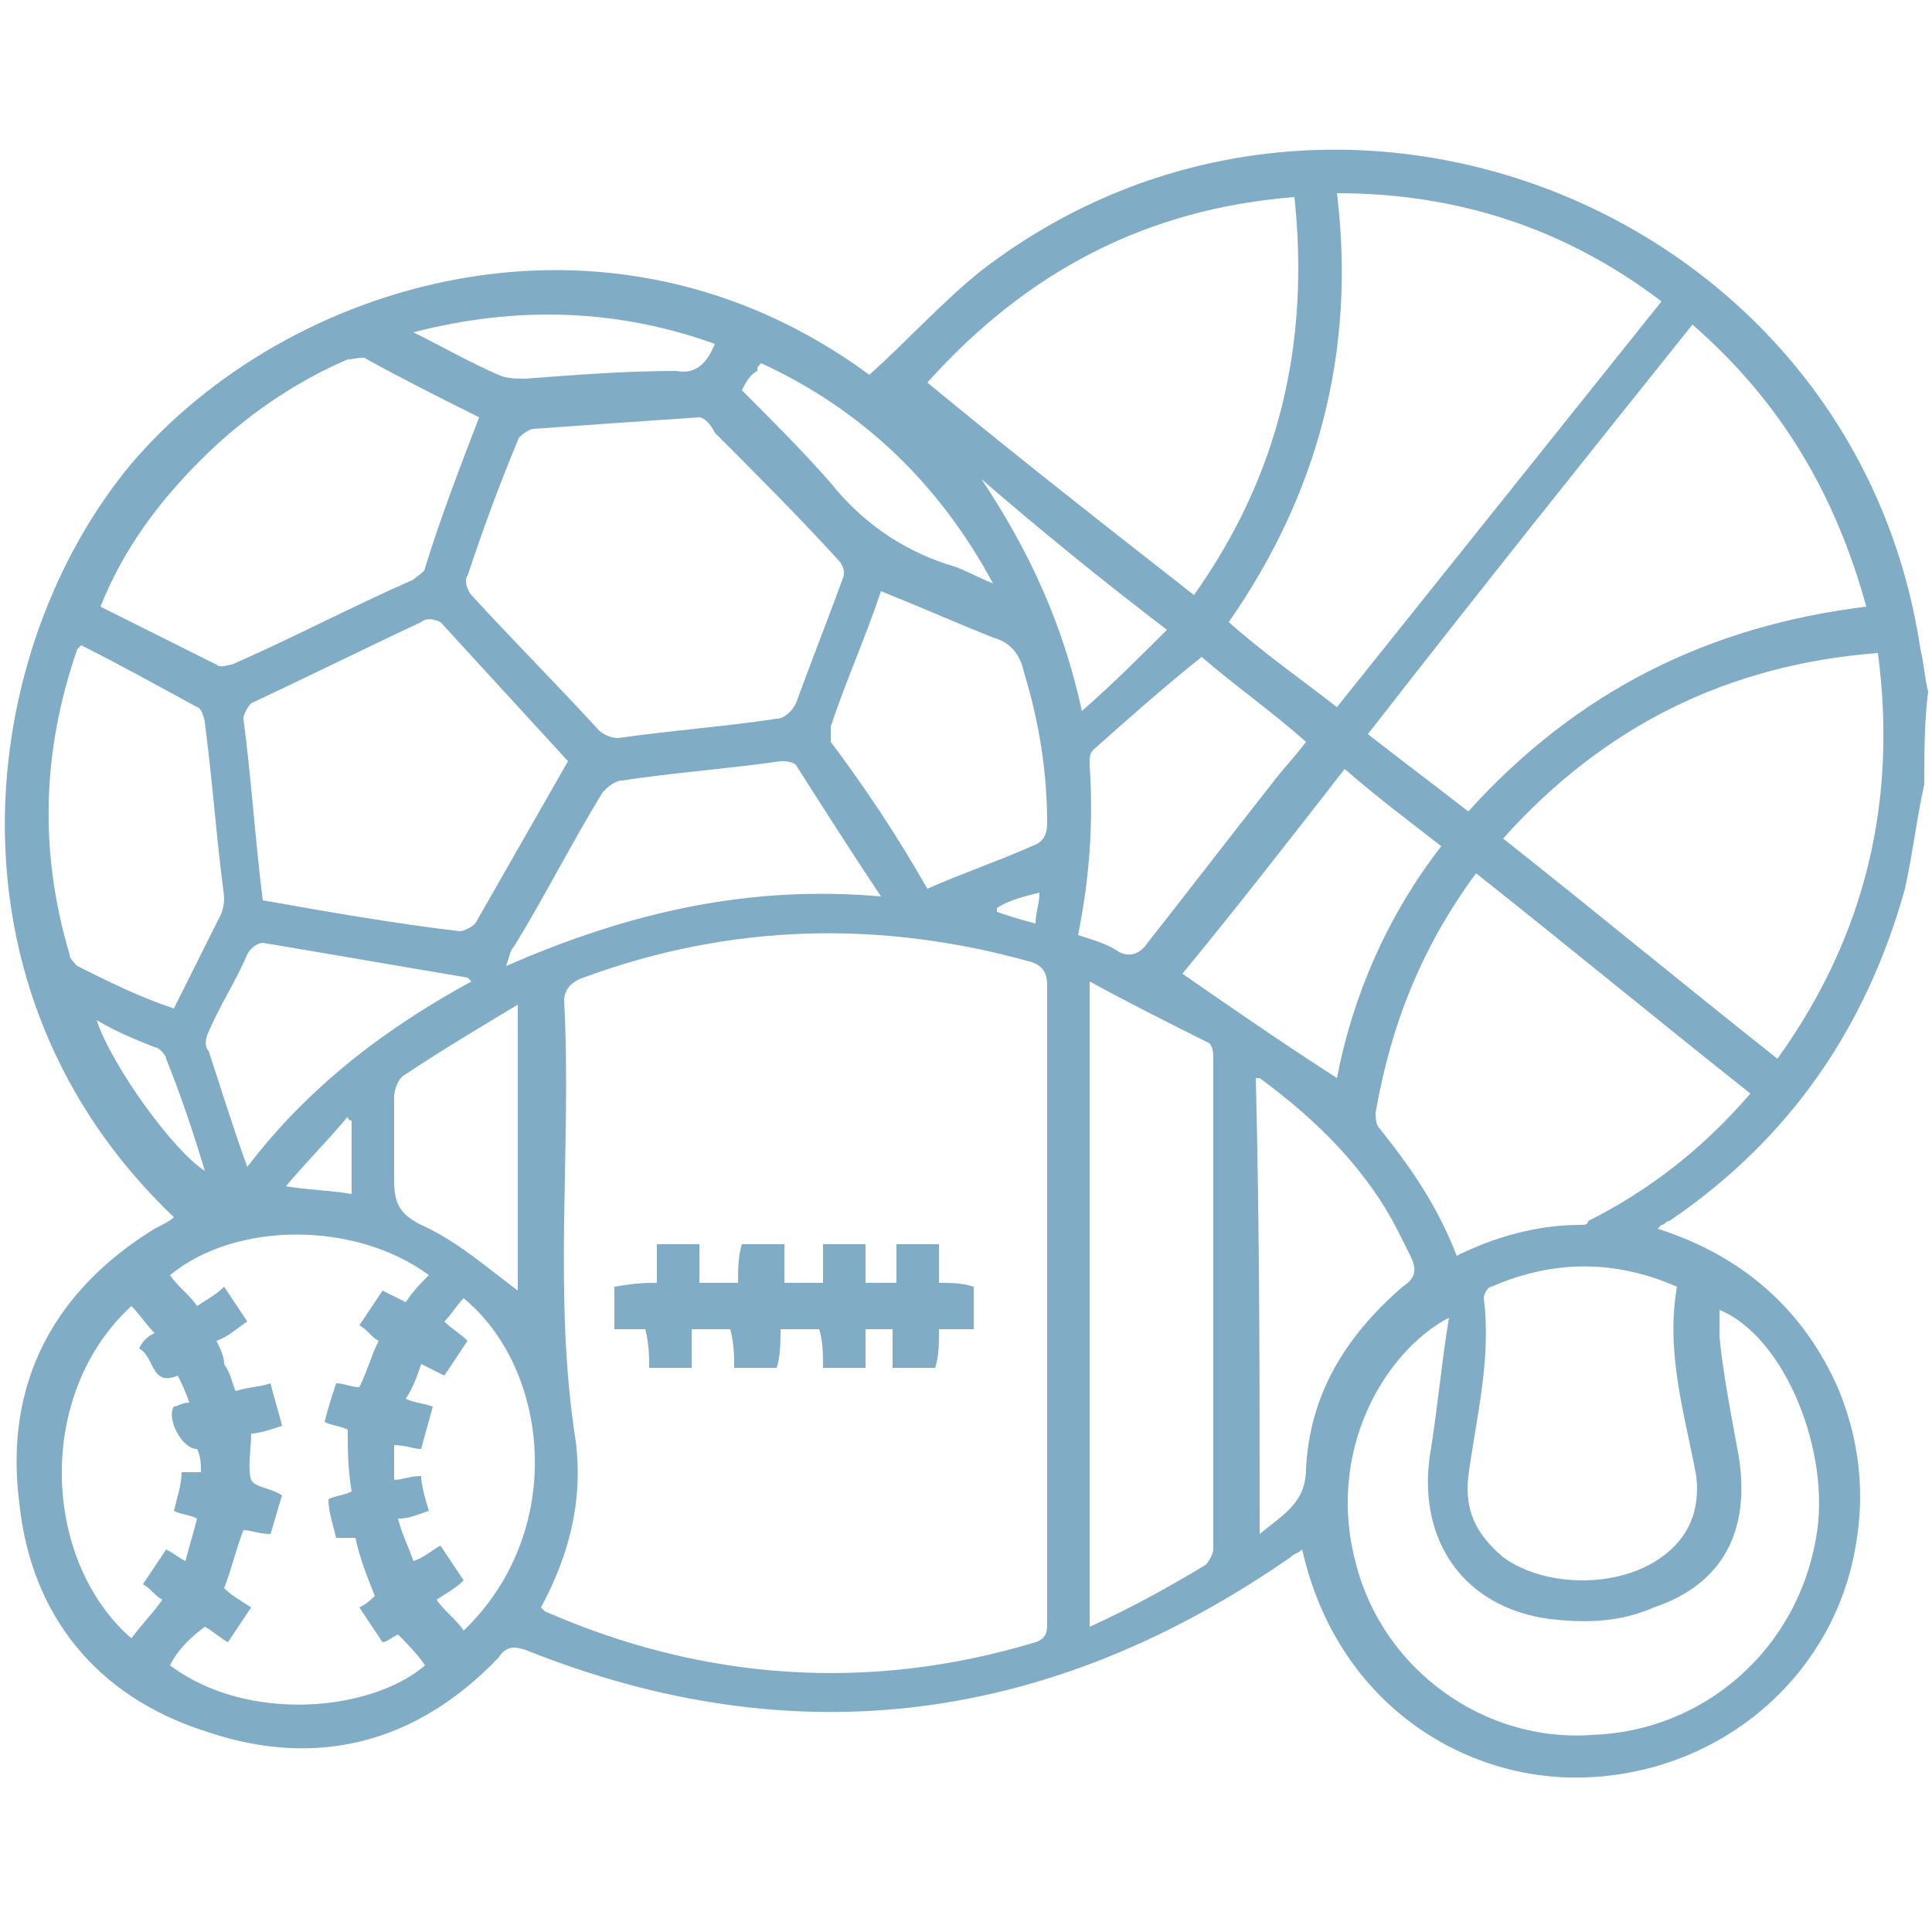 <?xml version="1.0" encoding="utf-8"?>
<!-- Generator: Adobe Illustrator 25.0.0, SVG Export Plug-In . SVG Version: 6.00 Build 0)  -->
<svg version="1.1" id="Capa_1" xmlns="http://www.w3.org/2000/svg" xmlns:xlink="http://www.w3.org/1999/xlink" x="0px" y="0px"
	 viewBox="0 0 50 50" style="enable-background:new 0 0 50 50;" xml:space="preserve">
<style type="text/css">
	.st0{fill:#80ADC5;}
</style>
<g>
	<path class="st0" d="M49.8,20.3c-0.2,0.9-0.3,1.8-0.5,2.7c-1,3.6-3,6.5-6.1,8.6c-0.1,0-0.1,0.1-0.2,0.1c0,0,0,0-0.1,0.1
		c2.2,0.7,3.8,2.1,4.7,4.2c0.6,1.5,0.7,3,0.3,4.6c-0.8,3.1-3.6,5.3-6.9,5.4c-3.1,0.1-6.4-1.9-7.3-5.9c-0.1,0.1-0.2,0.1-0.3,0.2
		c-6.2,4.3-12.8,5.2-19.8,2.4c-0.3-0.1-0.5-0.1-0.7,0.2c-2.1,2.2-4.7,2.9-7.6,1.9c-2.8-0.9-4.5-3-4.8-5.9c-0.4-3.1,0.9-5.5,3.5-7.1
		c0.2-0.1,0.4-0.2,0.5-0.3C-1.7,25.6-0.6,16.8,3.4,12c4-4.7,12.3-7.3,19.1-2.3c1-0.9,1.9-1.9,2.9-2.7C34.5,0,48,5.4,49.7,16.8
		c0.1,0.4,0.1,0.7,0.2,1.1C49.8,18.7,49.8,19.5,49.8,20.3z M14,41.6c0.1,0.1,0.1,0.1,0.1,0.1c4.1,1.8,8.4,2.1,12.7,0.8
		c0.3-0.1,0.3-0.3,0.3-0.5c0-5.5,0-11,0-16.5c0-0.3-0.1-0.5-0.4-0.6c-3.9-1.1-7.8-1-11.6,0.4c-0.3,0.1-0.5,0.3-0.5,0.6
		c0.2,3.8-0.3,7.6,0.3,11.4C15.1,38.9,14.7,40.3,14,41.6z M34.6,5c0.5,4.1-0.5,7.8-2.8,11.1c0.9,0.8,1.9,1.5,2.8,2.2
		c2.8-3.5,5.6-7,8.4-10.5C40.5,5.9,37.7,5,34.6,5z M38,21c2.8-3.1,6.2-4.8,10.3-5.3c-0.8-2.9-2.2-5.3-4.5-7.3
		c-2.8,3.5-5.6,7-8.4,10.6C36.3,19.7,37.1,20.3,38,21z M38.9,21.7c2.4,1.9,4.7,3.8,7.1,5.7c2.3-3.2,3.1-6.7,2.6-10.5
		C44.7,17.2,41.5,18.8,38.9,21.7z M18.1,10.8c-1.5,0.1-2.9,0.2-4.3,0.3c-0.1,0-0.4,0.2-0.4,0.3c-0.5,1.2-0.9,2.3-1.3,3.5
		c-0.1,0.1,0,0.4,0.1,0.5c1.1,1.2,2.2,2.3,3.3,3.5c0.1,0.1,0.3,0.2,0.5,0.2c1.4-0.2,2.8-0.3,4.1-0.5c0.2,0,0.4-0.2,0.5-0.4
		c0.4-1.1,0.8-2.1,1.2-3.2c0.1-0.2,0-0.4-0.1-0.5c-1-1.1-2.1-2.2-3.2-3.3C18.3,10.8,18.1,10.8,18.1,10.8z M24,9.9
		c2.3,1.9,4.6,3.7,6.9,5.5c2.2-3.1,3-6.5,2.6-10.3C29.7,5.4,26.6,7,24,9.9z M37.5,34.1c-1.7,0.9-3.2,3.5-2.4,6.4
		c0.7,2.7,3.3,4.6,6.1,4.4c2.9-0.1,5.3-2.2,5.8-5.1c0.4-2.2-0.8-5.2-2.5-5.9c0,0.2,0,0.5,0,0.7c0.1,1,0.3,2,0.5,3.1
		c0.3,1.9-0.4,3.3-2.2,3.9C41.9,42,41,42,40.1,41.9c-2.2-0.3-3.4-2-3.1-4.2C37.2,36.5,37.3,35.3,37.5,34.1z M38.2,22.6
		c-1.4,1.9-2.2,3.9-2.6,6.2c0,0.1,0,0.3,0.1,0.4c0.8,1,1.5,2,2,3.3c1-0.5,2.1-0.8,3.2-0.8c0.1,0,0.2,0,0.2-0.1
		c1.6-0.8,3-1.9,4.2-3.3C42.9,26.4,40.6,24.5,38.2,22.6z M28.2,25.4c0,5.6,0,11.1,0,16.7c1.1-0.5,2-1,3-1.6c0.1-0.1,0.2-0.3,0.2-0.4
		c0-4.2,0-8.4,0-12.7c0-0.1,0-0.3-0.1-0.4C30.3,26.5,29.3,26,28.2,25.4z M14.7,19.7c-1.1-1.2-2.2-2.4-3.3-3.6
		C11.2,16,11,16,10.9,16.1c-1.5,0.7-2.9,1.4-4.4,2.1c-0.1,0.1-0.2,0.3-0.2,0.4c0.2,1.5,0.3,3.1,0.5,4.7c1.7,0.3,3.4,0.6,5.1,0.8
		c0.1,0,0.3-0.1,0.4-0.2C13.1,22.5,13.9,21.1,14.7,19.7z M12.4,10.8c-1-0.5-2-1-2.9-1.5c-0.1-0.1-0.3,0-0.5,0
		c-1.4,0.6-2.7,1.5-3.8,2.6c-1.1,1.1-2,2.3-2.6,3.8c1,0.5,2,1,3,1.5c0.1,0.1,0.3,0,0.4,0c1.6-0.7,3.1-1.5,4.7-2.2
		c0.1-0.1,0.3-0.2,0.3-0.3C11.4,13.4,11.9,12.1,12.4,10.8z M4.4,43.1c2,1.5,5.2,1.2,6.6,0c-0.2-0.3-0.5-0.6-0.7-0.8
		c-0.2,0.1-0.3,0.2-0.4,0.2c-0.2-0.3-0.4-0.6-0.6-0.9c0.2-0.1,0.3-0.2,0.4-0.3c-0.2-0.5-0.4-1-0.5-1.5c-0.2,0-0.3,0-0.5,0
		c-0.1-0.4-0.2-0.7-0.2-1c0.2-0.1,0.4-0.1,0.6-0.2C9,38,9,37.5,9,37c-0.2-0.1-0.4-0.1-0.6-0.2c0.1-0.4,0.2-0.7,0.3-1
		c0.2,0,0.4,0.1,0.6,0.1c0.2-0.4,0.3-0.8,0.5-1.2c-0.2-0.1-0.3-0.3-0.5-0.4c0.2-0.3,0.4-0.6,0.6-0.9c0.2,0.1,0.4,0.2,0.6,0.3
		c0.2-0.3,0.4-0.5,0.6-0.7c-1.9-1.4-5-1.4-6.7,0c0.2,0.3,0.5,0.5,0.7,0.8c0.3-0.2,0.5-0.3,0.7-0.5c0.2,0.3,0.4,0.6,0.6,0.9
		c-0.3,0.2-0.5,0.4-0.8,0.5c0.1,0.2,0.2,0.4,0.2,0.6C6,35.6,6,35.8,6.1,36c0.3-0.1,0.6-0.1,0.9-0.2c0.1,0.4,0.2,0.7,0.3,1.1
		c-0.3,0.1-0.6,0.2-0.8,0.2c0,0.4-0.1,0.9,0,1.2c0.1,0.2,0.5,0.2,0.8,0.4c-0.1,0.3-0.2,0.7-0.3,1c-0.3,0-0.5-0.1-0.7-0.1
		c-0.2,0.5-0.3,1-0.5,1.5c0.2,0.2,0.4,0.3,0.7,0.5c-0.2,0.3-0.4,0.6-0.6,0.9c-0.2-0.1-0.4-0.3-0.6-0.4C4.9,42.4,4.6,42.7,4.4,43.1z
		 M43.4,33.3c-1.6-0.7-3.2-0.7-4.8,0c-0.1,0-0.2,0.2-0.2,0.3c0.2,1.6-0.2,3.1-0.4,4.6c-0.1,0.9,0.2,1.5,0.9,2.1c1.1,0.8,3,0.8,4.1,0
		c0.7-0.5,1-1.2,0.9-2.1C43.6,36.6,43.1,35,43.4,33.3z M2.1,16.7C2,16.8,2,16.8,2,16.8c-0.9,2.6-1,5.2-0.2,7.9
		c0,0.1,0.1,0.2,0.2,0.3c0.8,0.4,1.6,0.8,2.5,1.1c0.4-0.8,0.8-1.6,1.2-2.4c0.1-0.2,0.1-0.4,0.1-0.5c-0.2-1.5-0.3-3-0.5-4.5
		c0-0.1-0.1-0.4-0.2-0.4C4,17.7,3.1,17.2,2.1,16.7z M24,23c0.9-0.4,1.8-0.7,2.7-1.1c0.3-0.1,0.4-0.3,0.4-0.6c0-1.3-0.2-2.6-0.6-3.9
		c-0.1-0.5-0.4-0.8-0.8-0.9c-1-0.4-1.9-0.8-2.9-1.2c-0.4,1.2-0.9,2.3-1.3,3.5c0,0.1,0,0.3,0,0.4C22.4,20.4,23.2,21.6,24,23z
		 M22.8,23.2c-0.8-1.2-1.5-2.3-2.2-3.4c-0.1-0.1-0.3-0.1-0.4-0.1c-1.4,0.2-2.8,0.3-4.1,0.5c-0.2,0-0.4,0.2-0.5,0.3
		c-0.8,1.3-1.5,2.7-2.3,4c-0.1,0.1-0.1,0.2-0.2,0.5C16.3,23.6,19.4,22.9,22.8,23.2z M32.6,39.7c0.6-0.5,1.2-0.8,1.2-1.7
		c0.1-1.9,1-3.4,2.5-4.7c0.3-0.2,0.4-0.4,0.2-0.8c-0.1-0.2-0.2-0.4-0.3-0.6c-0.8-1.6-2.1-2.9-3.6-4c0,0-0.1,0-0.1,0
		C32.6,31.9,32.6,35.7,32.6,39.7z M34.6,27.9c0.4-2.1,1.3-4.2,2.7-6c-0.9-0.7-1.7-1.3-2.5-2c-1.4,1.8-2.8,3.6-4.2,5.3
		C31.9,26.1,33.2,27,34.6,27.9z M27.9,24.2c0.3,0.1,0.7,0.2,1,0.4c0.3,0.2,0.6,0.1,0.8-0.2c1.1-1.4,2.1-2.7,3.2-4.1
		c0.3-0.4,0.6-0.7,0.9-1.1c-0.9-0.8-1.9-1.5-2.7-2.2c-1,0.8-1.9,1.6-2.8,2.4c-0.1,0.1-0.1,0.2-0.1,0.4
		C28.3,21.3,28.2,22.7,27.9,24.2z M4.8,40.4C4.9,40,5,39.7,5.1,39.3c-0.2-0.1-0.4-0.1-0.6-0.2c0.1-0.4,0.2-0.7,0.2-1
		c0.2,0,0.3,0,0.5,0c0-0.2,0-0.4-0.1-0.6c-0.4,0-0.8-0.8-0.6-1.1c0.1,0,0.2-0.1,0.4-0.1c-0.1-0.3-0.2-0.5-0.3-0.7
		c-0.7,0.3-0.6-0.5-1-0.7c0.1-0.2,0.2-0.3,0.4-0.4c-0.2-0.2-0.4-0.5-0.6-0.7c-2.5,2.3-2.3,6.6,0,8.6C3.7,42,4,41.7,4.2,41.4
		C4,41.3,3.9,41.1,3.7,41c0.2-0.3,0.4-0.6,0.6-0.9C4.5,40.2,4.6,40.3,4.8,40.4z M6.4,30.2c1.6-2.1,3.6-3.6,5.8-4.8
		c-0.1-0.1-0.1-0.1-0.1-0.1c-1.8-0.3-3.5-0.6-5.3-0.9c-0.1,0-0.3,0.1-0.4,0.3c-0.3,0.7-0.7,1.3-1,2c-0.1,0.2-0.1,0.4,0,0.5
		C5.7,28.1,6,29.1,6.4,30.2z M11.1,39.1c-0.3,0.1-0.5,0.2-0.8,0.2c0.1,0.4,0.3,0.8,0.4,1.1c0.3-0.1,0.5-0.3,0.7-0.4
		c0.2,0.3,0.4,0.6,0.6,0.9c-0.2,0.2-0.4,0.3-0.7,0.5c0.2,0.3,0.5,0.5,0.7,0.8c2.7-2.6,2.2-6.8,0-8.6c-0.2,0.2-0.3,0.4-0.5,0.6
		c0.2,0.2,0.4,0.3,0.6,0.5c-0.2,0.3-0.4,0.6-0.6,0.9c-0.2-0.1-0.4-0.2-0.6-0.3c-0.1,0.3-0.2,0.6-0.4,0.9c0.2,0.1,0.4,0.1,0.7,0.2
		c-0.1,0.4-0.2,0.7-0.3,1.1c-0.2,0-0.4-0.1-0.7-0.1c0,0.3,0,0.6,0,0.9c0.2,0,0.4-0.1,0.7-0.1C10.9,38.4,11,38.8,11.1,39.1z
		 M13.4,33.4c0-2.3,0-4.8,0-7.4c-1,0.6-2,1.2-2.9,1.8c-0.2,0.1-0.3,0.4-0.3,0.6c0,0.7,0,1.4,0,2.1c0,0.6,0.1,0.9,0.7,1.2
		C11.8,32.1,12.6,32.8,13.4,33.4z M19.2,10.1c0.8,0.8,1.6,1.6,2.3,2.4c0.8,1,1.8,1.7,3,2.1c0.4,0.1,0.7,0.3,1.2,0.5
		c-1.4-2.6-3.4-4.5-6-5.7c-0.1,0.1-0.1,0.1-0.1,0.2C19.4,9.7,19.3,9.9,19.2,10.1z M18.5,8.9c-2.5-0.9-5.1-1-7.8-0.3
		c0.8,0.4,1.5,0.8,2.2,1.1c0.2,0.1,0.5,0.1,0.7,0.1c1.3-0.1,2.6-0.2,3.9-0.2C18,9.7,18.3,9.4,18.5,8.9z M28,18.4
		c0.8-0.7,1.5-1.4,2.2-2.1c-1.7-1.3-3.3-2.6-4.8-3.9C26.6,14.2,27.5,16.1,28,18.4z M2.5,26.4c0.4,1.2,2,3.4,2.8,3.9
		c-0.3-1-0.6-1.9-1-2.9c0-0.1-0.2-0.3-0.3-0.3C3.5,26.9,3,26.7,2.5,26.4z M9.1,30.9c0-0.7,0-1.3,0-1.9c0,0-0.1,0-0.1-0.1
		c-0.5,0.6-1.1,1.2-1.6,1.8C8,30.8,8.5,30.8,9.1,30.9z M25.8,23.5c0,0,0,0.1,0,0.1c0.3,0.1,0.6,0.2,1,0.3c0-0.3,0.1-0.5,0.1-0.8
		C26.5,23.2,26.1,23.3,25.8,23.5z"/>
	<path class="st0" d="M17,33.2c0-0.3,0-0.7,0-1c0.4,0,0.7,0,1.1,0c0,0.3,0,0.6,0,1c0.3,0,0.6,0,1,0c0-0.3,0-0.7,0.1-1
		c0.4,0,0.7,0,1.1,0c0,0.3,0,0.7,0,1c0.4,0,0.7,0,1,0c0-0.3,0-0.7,0-1c0.4,0,0.7,0,1.1,0c0,0.3,0,0.7,0,1c0.3,0,0.5,0,0.8,0
		c0-0.3,0-0.7,0-1c0.4,0,0.7,0,1.1,0c0,0.3,0,0.7,0,1c0.3,0,0.6,0,0.9,0.1c0,0.4,0,0.7,0,1.1c-0.3,0-0.6,0-0.9,0c0,0.4,0,0.7-0.1,1
		c-0.4,0-0.7,0-1.1,0c0-0.3,0-0.6,0-1c-0.2,0-0.5,0-0.7,0c0,0.3,0,0.6,0,1c-0.3,0-0.7,0-1.1,0c0-0.3,0-0.7-0.1-1c-0.3,0-0.6,0-1,0
		c0,0.3,0,0.7-0.1,1c-0.4,0-0.7,0-1.1,0c0-0.3,0-0.6-0.1-1c-0.3,0-0.6,0-1,0c0,0.3,0,0.6,0,1c-0.4,0-0.7,0-1.1,0c0-0.3,0-0.6-0.1-1
		c-0.2,0-0.5,0-0.8,0c0-0.3,0-0.7,0-1.1C16.5,33.2,16.7,33.2,17,33.2z"/>
</g>
</svg>

